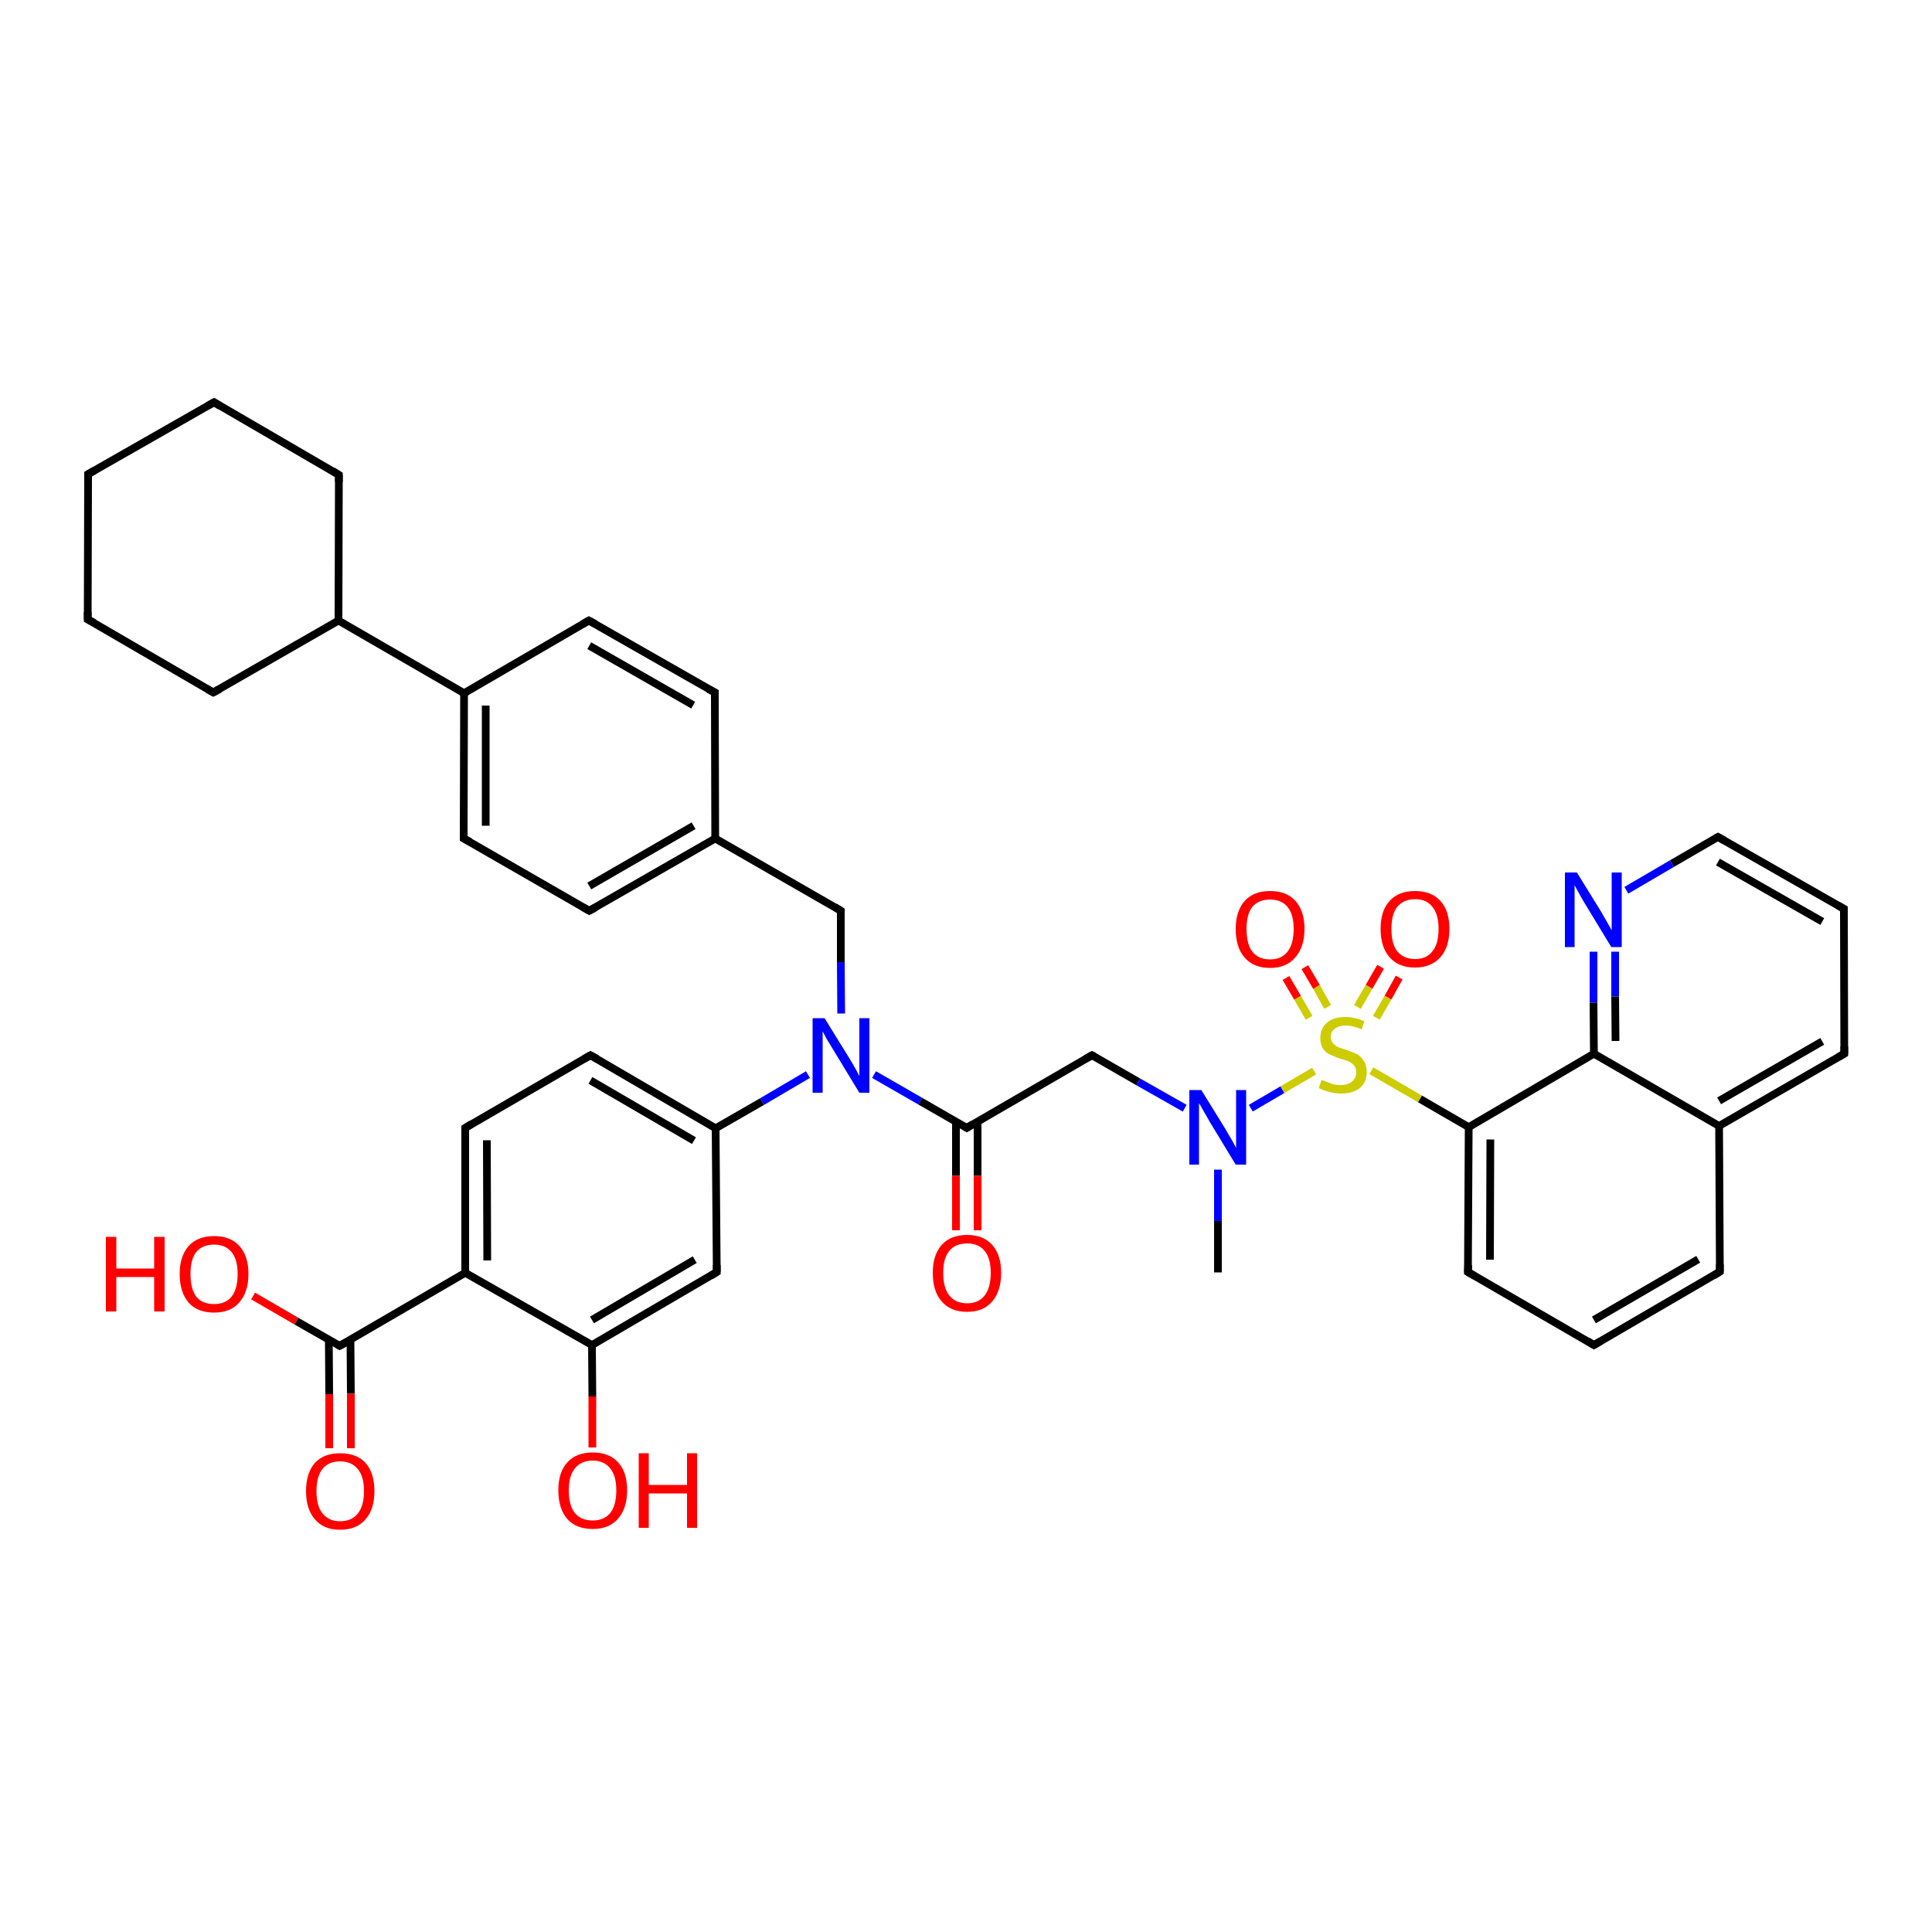 <?xml version='1.0' encoding='iso-8859-1'?>
<svg version='1.1' baseProfile='full'
              xmlns='http://www.w3.org/2000/svg'
                      xmlns:rdkit='http://www.rdkit.org/xml'
                      xmlns:xlink='http://www.w3.org/1999/xlink'
                  xml:space='preserve'
width='500px' height='500px' viewBox='0 0 500 500'>
<!-- END OF HEADER -->
<path class='bond-0 atom-19 atom-20' d='M 282.6,273.1 L 294.6,280.0' style='fill:none;fill-rule:evenodd;stroke:#000000;stroke-width:2.0px;stroke-linecap:butt;stroke-linejoin:miter;stroke-opacity:1' />
<path class='bond-0 atom-19 atom-20' d='M 294.6,280.0 L 306.6,286.8' style='fill:none;fill-rule:evenodd;stroke:#0000FF;stroke-width:2.0px;stroke-linecap:butt;stroke-linejoin:miter;stroke-opacity:1' />
<path class='bond-1 atom-20 atom-0' d='M 323.7,286.8 L 331.9,282.0' style='fill:none;fill-rule:evenodd;stroke:#0000FF;stroke-width:2.0px;stroke-linecap:butt;stroke-linejoin:miter;stroke-opacity:1' />
<path class='bond-1 atom-20 atom-0' d='M 331.9,282.0 L 340.1,277.2' style='fill:none;fill-rule:evenodd;stroke:#CCCC00;stroke-width:2.0px;stroke-linecap:butt;stroke-linejoin:miter;stroke-opacity:1' />
<path class='bond-2 atom-4 atom-5' d='M 120.0,217.0 L 152.5,235.7' style='fill:none;fill-rule:evenodd;stroke:#000000;stroke-width:2.0px;stroke-linecap:butt;stroke-linejoin:miter;stroke-opacity:1' />
<path class='bond-3 atom-20 atom-21' d='M 315.2,302.7 L 315.2,316.0' style='fill:none;fill-rule:evenodd;stroke:#0000FF;stroke-width:2.0px;stroke-linecap:butt;stroke-linejoin:miter;stroke-opacity:1' />
<path class='bond-3 atom-20 atom-21' d='M 315.2,316.0 L 315.2,329.3' style='fill:none;fill-rule:evenodd;stroke:#000000;stroke-width:2.0px;stroke-linecap:butt;stroke-linejoin:miter;stroke-opacity:1' />
<path class='bond-4 atom-0 atom-22' d='M 354.9,277.1 L 367.5,284.4' style='fill:none;fill-rule:evenodd;stroke:#CCCC00;stroke-width:2.0px;stroke-linecap:butt;stroke-linejoin:miter;stroke-opacity:1' />
<path class='bond-4 atom-0 atom-22' d='M 367.5,284.4 L 380.1,291.7' style='fill:none;fill-rule:evenodd;stroke:#000000;stroke-width:2.0px;stroke-linecap:butt;stroke-linejoin:miter;stroke-opacity:1' />
<path class='bond-5 atom-5 atom-6' d='M 152.5,235.7 L 185.1,217.0' style='fill:none;fill-rule:evenodd;stroke:#000000;stroke-width:2.0px;stroke-linecap:butt;stroke-linejoin:miter;stroke-opacity:1' />
<path class='bond-5 atom-5 atom-6' d='M 152.5,229.3 L 179.5,213.7' style='fill:none;fill-rule:evenodd;stroke:#000000;stroke-width:2.0px;stroke-linecap:butt;stroke-linejoin:miter;stroke-opacity:1' />
<path class='bond-6 atom-16 atom-23' d='M 209.1,278.1 L 197.2,285.1' style='fill:none;fill-rule:evenodd;stroke:#0000FF;stroke-width:2.0px;stroke-linecap:butt;stroke-linejoin:miter;stroke-opacity:1' />
<path class='bond-6 atom-16 atom-23' d='M 197.2,285.1 L 185.2,292.0' style='fill:none;fill-rule:evenodd;stroke:#000000;stroke-width:2.0px;stroke-linecap:butt;stroke-linejoin:miter;stroke-opacity:1' />
<path class='bond-7 atom-1 atom-0' d='M 362.1,253.0 L 359.2,258.2' style='fill:none;fill-rule:evenodd;stroke:#FF0000;stroke-width:2.0px;stroke-linecap:butt;stroke-linejoin:miter;stroke-opacity:1' />
<path class='bond-7 atom-1 atom-0' d='M 359.2,258.2 L 356.2,263.4' style='fill:none;fill-rule:evenodd;stroke:#CCCC00;stroke-width:2.0px;stroke-linecap:butt;stroke-linejoin:miter;stroke-opacity:1' />
<path class='bond-7 atom-1 atom-0' d='M 357.3,250.2 L 354.3,255.4' style='fill:none;fill-rule:evenodd;stroke:#FF0000;stroke-width:2.0px;stroke-linecap:butt;stroke-linejoin:miter;stroke-opacity:1' />
<path class='bond-7 atom-1 atom-0' d='M 354.3,255.4 L 351.3,260.6' style='fill:none;fill-rule:evenodd;stroke:#CCCC00;stroke-width:2.0px;stroke-linecap:butt;stroke-linejoin:miter;stroke-opacity:1' />
<path class='bond-8 atom-23 atom-24' d='M 185.2,292.0 L 152.8,273.1' style='fill:none;fill-rule:evenodd;stroke:#000000;stroke-width:2.0px;stroke-linecap:butt;stroke-linejoin:miter;stroke-opacity:1' />
<path class='bond-8 atom-23 atom-24' d='M 179.6,295.2 L 152.8,279.6' style='fill:none;fill-rule:evenodd;stroke:#000000;stroke-width:2.0px;stroke-linecap:butt;stroke-linejoin:miter;stroke-opacity:1' />
<path class='bond-9 atom-6 atom-7' d='M 185.1,217.0 L 185.0,179.2' style='fill:none;fill-rule:evenodd;stroke:#000000;stroke-width:2.0px;stroke-linecap:butt;stroke-linejoin:miter;stroke-opacity:1' />
<path class='bond-10 atom-24 atom-25' d='M 152.8,273.1 L 120.4,291.9' style='fill:none;fill-rule:evenodd;stroke:#000000;stroke-width:2.0px;stroke-linecap:butt;stroke-linejoin:miter;stroke-opacity:1' />
<path class='bond-11 atom-9 atom-14' d='M 87.6,160.6 L 55.2,179.2' style='fill:none;fill-rule:evenodd;stroke:#000000;stroke-width:2.0px;stroke-linecap:butt;stroke-linejoin:miter;stroke-opacity:1' />
<path class='bond-12 atom-25 atom-26' d='M 120.4,291.9 L 120.4,329.4' style='fill:none;fill-rule:evenodd;stroke:#000000;stroke-width:2.0px;stroke-linecap:butt;stroke-linejoin:miter;stroke-opacity:1' />
<path class='bond-12 atom-25 atom-26' d='M 126.0,295.1 L 126.1,326.2' style='fill:none;fill-rule:evenodd;stroke:#000000;stroke-width:2.0px;stroke-linecap:butt;stroke-linejoin:miter;stroke-opacity:1' />
<path class='bond-13 atom-10 atom-11' d='M 87.7,122.9 L 55.4,104.1' style='fill:none;fill-rule:evenodd;stroke:#000000;stroke-width:2.0px;stroke-linecap:butt;stroke-linejoin:miter;stroke-opacity:1' />
<path class='bond-14 atom-26 atom-27' d='M 120.4,329.4 L 153.2,348.1' style='fill:none;fill-rule:evenodd;stroke:#000000;stroke-width:2.0px;stroke-linecap:butt;stroke-linejoin:miter;stroke-opacity:1' />
<path class='bond-15 atom-11 atom-12' d='M 55.4,104.1 L 22.8,122.7' style='fill:none;fill-rule:evenodd;stroke:#000000;stroke-width:2.0px;stroke-linecap:butt;stroke-linejoin:miter;stroke-opacity:1' />
<path class='bond-16 atom-27 atom-28' d='M 153.2,348.1 L 185.5,329.2' style='fill:none;fill-rule:evenodd;stroke:#000000;stroke-width:2.0px;stroke-linecap:butt;stroke-linejoin:miter;stroke-opacity:1' />
<path class='bond-16 atom-27 atom-28' d='M 153.2,341.6 L 179.8,326.0' style='fill:none;fill-rule:evenodd;stroke:#000000;stroke-width:2.0px;stroke-linecap:butt;stroke-linejoin:miter;stroke-opacity:1' />
<path class='bond-17 atom-28 atom-23' d='M 185.5,329.2 L 185.2,292.0' style='fill:none;fill-rule:evenodd;stroke:#000000;stroke-width:2.0px;stroke-linecap:butt;stroke-linejoin:miter;stroke-opacity:1' />
<path class='bond-18 atom-12 atom-13' d='M 22.8,122.7 L 22.7,160.3' style='fill:none;fill-rule:evenodd;stroke:#000000;stroke-width:2.0px;stroke-linecap:butt;stroke-linejoin:miter;stroke-opacity:1' />
<path class='bond-19 atom-13 atom-14' d='M 22.7,160.3 L 55.2,179.2' style='fill:none;fill-rule:evenodd;stroke:#000000;stroke-width:2.0px;stroke-linecap:butt;stroke-linejoin:miter;stroke-opacity:1' />
<path class='bond-20 atom-3 atom-4' d='M 120.1,179.4 L 120.0,217.0' style='fill:none;fill-rule:evenodd;stroke:#000000;stroke-width:2.0px;stroke-linecap:butt;stroke-linejoin:miter;stroke-opacity:1' />
<path class='bond-20 atom-3 atom-4' d='M 125.7,182.6 L 125.7,213.7' style='fill:none;fill-rule:evenodd;stroke:#000000;stroke-width:2.0px;stroke-linecap:butt;stroke-linejoin:miter;stroke-opacity:1' />
<path class='bond-21 atom-29 atom-30' d='M 87.9,348.3 L 76.7,341.9' style='fill:none;fill-rule:evenodd;stroke:#000000;stroke-width:2.0px;stroke-linecap:butt;stroke-linejoin:miter;stroke-opacity:1' />
<path class='bond-21 atom-29 atom-30' d='M 76.7,341.9 L 65.5,335.4' style='fill:none;fill-rule:evenodd;stroke:#FF0000;stroke-width:2.0px;stroke-linecap:butt;stroke-linejoin:miter;stroke-opacity:1' />
<path class='bond-22 atom-29 atom-31' d='M 85.1,346.7 L 85.2,360.8' style='fill:none;fill-rule:evenodd;stroke:#000000;stroke-width:2.0px;stroke-linecap:butt;stroke-linejoin:miter;stroke-opacity:1' />
<path class='bond-22 atom-29 atom-31' d='M 85.2,360.8 L 85.2,374.8' style='fill:none;fill-rule:evenodd;stroke:#FF0000;stroke-width:2.0px;stroke-linecap:butt;stroke-linejoin:miter;stroke-opacity:1' />
<path class='bond-22 atom-29 atom-31' d='M 90.7,346.7 L 90.8,360.7' style='fill:none;fill-rule:evenodd;stroke:#000000;stroke-width:2.0px;stroke-linecap:butt;stroke-linejoin:miter;stroke-opacity:1' />
<path class='bond-22 atom-29 atom-31' d='M 90.8,360.7 L 90.8,374.8' style='fill:none;fill-rule:evenodd;stroke:#FF0000;stroke-width:2.0px;stroke-linecap:butt;stroke-linejoin:miter;stroke-opacity:1' />
<path class='bond-23 atom-26 atom-29' d='M 120.4,329.4 L 87.9,348.3' style='fill:none;fill-rule:evenodd;stroke:#000000;stroke-width:2.0px;stroke-linecap:butt;stroke-linejoin:miter;stroke-opacity:1' />
<path class='bond-24 atom-6 atom-15' d='M 185.1,217.0 L 217.6,235.7' style='fill:none;fill-rule:evenodd;stroke:#000000;stroke-width:2.0px;stroke-linecap:butt;stroke-linejoin:miter;stroke-opacity:1' />
<path class='bond-25 atom-27 atom-32' d='M 153.2,348.1 L 153.3,361.4' style='fill:none;fill-rule:evenodd;stroke:#000000;stroke-width:2.0px;stroke-linecap:butt;stroke-linejoin:miter;stroke-opacity:1' />
<path class='bond-25 atom-27 atom-32' d='M 153.3,361.4 L 153.3,374.6' style='fill:none;fill-rule:evenodd;stroke:#FF0000;stroke-width:2.0px;stroke-linecap:butt;stroke-linejoin:miter;stroke-opacity:1' />
<path class='bond-26 atom-7 atom-8' d='M 185.0,179.2 L 152.4,160.6' style='fill:none;fill-rule:evenodd;stroke:#000000;stroke-width:2.0px;stroke-linecap:butt;stroke-linejoin:miter;stroke-opacity:1' />
<path class='bond-26 atom-7 atom-8' d='M 179.4,182.5 L 152.5,167.1' style='fill:none;fill-rule:evenodd;stroke:#000000;stroke-width:2.0px;stroke-linecap:butt;stroke-linejoin:miter;stroke-opacity:1' />
<path class='bond-27 atom-22 atom-33' d='M 380.1,291.7 L 379.9,329.2' style='fill:none;fill-rule:evenodd;stroke:#000000;stroke-width:2.0px;stroke-linecap:butt;stroke-linejoin:miter;stroke-opacity:1' />
<path class='bond-27 atom-22 atom-33' d='M 385.7,294.9 L 385.6,326.0' style='fill:none;fill-rule:evenodd;stroke:#000000;stroke-width:2.0px;stroke-linecap:butt;stroke-linejoin:miter;stroke-opacity:1' />
<path class='bond-28 atom-15 atom-16' d='M 217.6,235.7 L 217.6,249.0' style='fill:none;fill-rule:evenodd;stroke:#000000;stroke-width:2.0px;stroke-linecap:butt;stroke-linejoin:miter;stroke-opacity:1' />
<path class='bond-28 atom-15 atom-16' d='M 217.6,249.0 L 217.7,262.3' style='fill:none;fill-rule:evenodd;stroke:#0000FF;stroke-width:2.0px;stroke-linecap:butt;stroke-linejoin:miter;stroke-opacity:1' />
<path class='bond-29 atom-33 atom-34' d='M 379.9,329.2 L 412.5,348.1' style='fill:none;fill-rule:evenodd;stroke:#000000;stroke-width:2.0px;stroke-linecap:butt;stroke-linejoin:miter;stroke-opacity:1' />
<path class='bond-30 atom-34 atom-35' d='M 412.5,348.1 L 445.1,329.1' style='fill:none;fill-rule:evenodd;stroke:#000000;stroke-width:2.0px;stroke-linecap:butt;stroke-linejoin:miter;stroke-opacity:1' />
<path class='bond-30 atom-34 atom-35' d='M 412.5,341.6 L 439.5,325.9' style='fill:none;fill-rule:evenodd;stroke:#000000;stroke-width:2.0px;stroke-linecap:butt;stroke-linejoin:miter;stroke-opacity:1' />
<path class='bond-31 atom-36 atom-22' d='M 412.5,272.7 L 380.1,291.7' style='fill:none;fill-rule:evenodd;stroke:#000000;stroke-width:2.0px;stroke-linecap:butt;stroke-linejoin:miter;stroke-opacity:1' />
<path class='bond-32 atom-8 atom-3' d='M 152.4,160.6 L 120.1,179.4' style='fill:none;fill-rule:evenodd;stroke:#000000;stroke-width:2.0px;stroke-linecap:butt;stroke-linejoin:miter;stroke-opacity:1' />
<path class='bond-33 atom-37 atom-35' d='M 444.9,291.4 L 445.1,329.1' style='fill:none;fill-rule:evenodd;stroke:#000000;stroke-width:2.0px;stroke-linecap:butt;stroke-linejoin:miter;stroke-opacity:1' />
<path class='bond-34 atom-16 atom-17' d='M 226.2,278.1 L 238.2,285.0' style='fill:none;fill-rule:evenodd;stroke:#0000FF;stroke-width:2.0px;stroke-linecap:butt;stroke-linejoin:miter;stroke-opacity:1' />
<path class='bond-34 atom-16 atom-17' d='M 238.2,285.0 L 250.2,291.9' style='fill:none;fill-rule:evenodd;stroke:#000000;stroke-width:2.0px;stroke-linecap:butt;stroke-linejoin:miter;stroke-opacity:1' />
<path class='bond-35 atom-0 atom-2' d='M 343.6,260.6 L 340.7,255.4' style='fill:none;fill-rule:evenodd;stroke:#CCCC00;stroke-width:2.0px;stroke-linecap:butt;stroke-linejoin:miter;stroke-opacity:1' />
<path class='bond-35 atom-0 atom-2' d='M 340.7,255.4 L 337.7,250.3' style='fill:none;fill-rule:evenodd;stroke:#FF0000;stroke-width:2.0px;stroke-linecap:butt;stroke-linejoin:miter;stroke-opacity:1' />
<path class='bond-35 atom-0 atom-2' d='M 338.8,263.4 L 335.8,258.2' style='fill:none;fill-rule:evenodd;stroke:#CCCC00;stroke-width:2.0px;stroke-linecap:butt;stroke-linejoin:miter;stroke-opacity:1' />
<path class='bond-35 atom-0 atom-2' d='M 335.8,258.2 L 332.8,253.1' style='fill:none;fill-rule:evenodd;stroke:#FF0000;stroke-width:2.0px;stroke-linecap:butt;stroke-linejoin:miter;stroke-opacity:1' />
<path class='bond-36 atom-36 atom-37' d='M 412.5,272.7 L 444.9,291.4' style='fill:none;fill-rule:evenodd;stroke:#000000;stroke-width:2.0px;stroke-linecap:butt;stroke-linejoin:miter;stroke-opacity:1' />
<path class='bond-37 atom-17 atom-18' d='M 247.4,290.3 L 247.4,304.3' style='fill:none;fill-rule:evenodd;stroke:#000000;stroke-width:2.0px;stroke-linecap:butt;stroke-linejoin:miter;stroke-opacity:1' />
<path class='bond-37 atom-17 atom-18' d='M 247.4,304.3 L 247.4,318.4' style='fill:none;fill-rule:evenodd;stroke:#FF0000;stroke-width:2.0px;stroke-linecap:butt;stroke-linejoin:miter;stroke-opacity:1' />
<path class='bond-37 atom-17 atom-18' d='M 253.0,290.2 L 253.0,304.3' style='fill:none;fill-rule:evenodd;stroke:#000000;stroke-width:2.0px;stroke-linecap:butt;stroke-linejoin:miter;stroke-opacity:1' />
<path class='bond-37 atom-17 atom-18' d='M 253.0,304.3 L 253.0,318.4' style='fill:none;fill-rule:evenodd;stroke:#FF0000;stroke-width:2.0px;stroke-linecap:butt;stroke-linejoin:miter;stroke-opacity:1' />
<path class='bond-38 atom-37 atom-38' d='M 444.9,291.4 L 477.3,272.7' style='fill:none;fill-rule:evenodd;stroke:#000000;stroke-width:2.0px;stroke-linecap:butt;stroke-linejoin:miter;stroke-opacity:1' />
<path class='bond-38 atom-37 atom-38' d='M 444.9,284.9 L 471.6,269.5' style='fill:none;fill-rule:evenodd;stroke:#000000;stroke-width:2.0px;stroke-linecap:butt;stroke-linejoin:miter;stroke-opacity:1' />
<path class='bond-39 atom-3 atom-9' d='M 120.1,179.4 L 87.6,160.6' style='fill:none;fill-rule:evenodd;stroke:#000000;stroke-width:2.0px;stroke-linecap:butt;stroke-linejoin:miter;stroke-opacity:1' />
<path class='bond-40 atom-38 atom-39' d='M 477.3,272.7 L 477.2,235.2' style='fill:none;fill-rule:evenodd;stroke:#000000;stroke-width:2.0px;stroke-linecap:butt;stroke-linejoin:miter;stroke-opacity:1' />
<path class='bond-41 atom-17 atom-19' d='M 250.2,291.9 L 282.6,273.1' style='fill:none;fill-rule:evenodd;stroke:#000000;stroke-width:2.0px;stroke-linecap:butt;stroke-linejoin:miter;stroke-opacity:1' />
<path class='bond-42 atom-39 atom-40' d='M 477.2,235.2 L 444.6,216.6' style='fill:none;fill-rule:evenodd;stroke:#000000;stroke-width:2.0px;stroke-linecap:butt;stroke-linejoin:miter;stroke-opacity:1' />
<path class='bond-42 atom-39 atom-40' d='M 471.6,238.5 L 444.6,223.1' style='fill:none;fill-rule:evenodd;stroke:#000000;stroke-width:2.0px;stroke-linecap:butt;stroke-linejoin:miter;stroke-opacity:1' />
<path class='bond-43 atom-9 atom-10' d='M 87.6,160.6 L 87.7,122.9' style='fill:none;fill-rule:evenodd;stroke:#000000;stroke-width:2.0px;stroke-linecap:butt;stroke-linejoin:miter;stroke-opacity:1' />
<path class='bond-44 atom-40 atom-41' d='M 444.6,216.6 L 432.7,223.5' style='fill:none;fill-rule:evenodd;stroke:#000000;stroke-width:2.0px;stroke-linecap:butt;stroke-linejoin:miter;stroke-opacity:1' />
<path class='bond-44 atom-40 atom-41' d='M 432.7,223.5 L 420.9,230.4' style='fill:none;fill-rule:evenodd;stroke:#0000FF;stroke-width:2.0px;stroke-linecap:butt;stroke-linejoin:miter;stroke-opacity:1' />
<path class='bond-45 atom-41 atom-36' d='M 412.4,246.3 L 412.4,259.5' style='fill:none;fill-rule:evenodd;stroke:#0000FF;stroke-width:2.0px;stroke-linecap:butt;stroke-linejoin:miter;stroke-opacity:1' />
<path class='bond-45 atom-41 atom-36' d='M 412.4,259.5 L 412.5,272.7' style='fill:none;fill-rule:evenodd;stroke:#000000;stroke-width:2.0px;stroke-linecap:butt;stroke-linejoin:miter;stroke-opacity:1' />
<path class='bond-45 atom-41 atom-36' d='M 418.0,246.3 L 418.0,257.9' style='fill:none;fill-rule:evenodd;stroke:#0000FF;stroke-width:2.0px;stroke-linecap:butt;stroke-linejoin:miter;stroke-opacity:1' />
<path class='bond-45 atom-41 atom-36' d='M 418.0,257.9 L 418.1,269.4' style='fill:none;fill-rule:evenodd;stroke:#000000;stroke-width:2.0px;stroke-linecap:butt;stroke-linejoin:miter;stroke-opacity:1' />
<path d='M 121.7,217.9 L 120.0,217.0 L 120.0,215.1' style='fill:none;stroke:#000000;stroke-width:2.0px;stroke-linecap:butt;stroke-linejoin:miter;stroke-opacity:1;' />
<path d='M 150.9,234.8 L 152.5,235.7 L 154.2,234.8' style='fill:none;stroke:#000000;stroke-width:2.0px;stroke-linecap:butt;stroke-linejoin:miter;stroke-opacity:1;' />
<path d='M 185.0,181.1 L 185.0,179.2 L 183.3,178.3' style='fill:none;stroke:#000000;stroke-width:2.0px;stroke-linecap:butt;stroke-linejoin:miter;stroke-opacity:1;' />
<path d='M 154.1,161.5 L 152.4,160.6 L 150.8,161.5' style='fill:none;stroke:#000000;stroke-width:2.0px;stroke-linecap:butt;stroke-linejoin:miter;stroke-opacity:1;' />
<path d='M 86.1,121.9 L 87.7,122.9 L 87.7,124.7' style='fill:none;stroke:#000000;stroke-width:2.0px;stroke-linecap:butt;stroke-linejoin:miter;stroke-opacity:1;' />
<path d='M 57.0,105.1 L 55.4,104.1 L 53.8,105.0' style='fill:none;stroke:#000000;stroke-width:2.0px;stroke-linecap:butt;stroke-linejoin:miter;stroke-opacity:1;' />
<path d='M 24.4,121.8 L 22.8,122.7 L 22.8,124.6' style='fill:none;stroke:#000000;stroke-width:2.0px;stroke-linecap:butt;stroke-linejoin:miter;stroke-opacity:1;' />
<path d='M 22.7,158.4 L 22.7,160.3 L 24.4,161.2' style='fill:none;stroke:#000000;stroke-width:2.0px;stroke-linecap:butt;stroke-linejoin:miter;stroke-opacity:1;' />
<path d='M 56.9,178.3 L 55.2,179.2 L 53.6,178.3' style='fill:none;stroke:#000000;stroke-width:2.0px;stroke-linecap:butt;stroke-linejoin:miter;stroke-opacity:1;' />
<path d='M 216.0,234.7 L 217.6,235.7 L 217.6,236.3' style='fill:none;stroke:#000000;stroke-width:2.0px;stroke-linecap:butt;stroke-linejoin:miter;stroke-opacity:1;' />
<path d='M 249.6,291.5 L 250.2,291.9 L 251.8,290.9' style='fill:none;stroke:#000000;stroke-width:2.0px;stroke-linecap:butt;stroke-linejoin:miter;stroke-opacity:1;' />
<path d='M 283.2,273.4 L 282.6,273.1 L 281.0,274.0' style='fill:none;stroke:#000000;stroke-width:2.0px;stroke-linecap:butt;stroke-linejoin:miter;stroke-opacity:1;' />
<path d='M 154.5,274.0 L 152.8,273.1 L 151.2,274.0' style='fill:none;stroke:#000000;stroke-width:2.0px;stroke-linecap:butt;stroke-linejoin:miter;stroke-opacity:1;' />
<path d='M 122.0,290.9 L 120.4,291.9 L 120.4,293.8' style='fill:none;stroke:#000000;stroke-width:2.0px;stroke-linecap:butt;stroke-linejoin:miter;stroke-opacity:1;' />
<path d='M 183.9,330.2 L 185.5,329.2 L 185.5,327.4' style='fill:none;stroke:#000000;stroke-width:2.0px;stroke-linecap:butt;stroke-linejoin:miter;stroke-opacity:1;' />
<path d='M 87.4,348.0 L 87.9,348.3 L 89.6,347.4' style='fill:none;stroke:#000000;stroke-width:2.0px;stroke-linecap:butt;stroke-linejoin:miter;stroke-opacity:1;' />
<path d='M 380.0,327.4 L 379.9,329.2 L 381.6,330.2' style='fill:none;stroke:#000000;stroke-width:2.0px;stroke-linecap:butt;stroke-linejoin:miter;stroke-opacity:1;' />
<path d='M 410.9,347.1 L 412.5,348.1 L 414.2,347.1' style='fill:none;stroke:#000000;stroke-width:2.0px;stroke-linecap:butt;stroke-linejoin:miter;stroke-opacity:1;' />
<path d='M 443.5,330.1 L 445.1,329.1 L 445.1,327.2' style='fill:none;stroke:#000000;stroke-width:2.0px;stroke-linecap:butt;stroke-linejoin:miter;stroke-opacity:1;' />
<path d='M 475.7,273.6 L 477.3,272.7 L 477.3,270.8' style='fill:none;stroke:#000000;stroke-width:2.0px;stroke-linecap:butt;stroke-linejoin:miter;stroke-opacity:1;' />
<path d='M 477.2,237.1 L 477.2,235.2 L 475.6,234.3' style='fill:none;stroke:#000000;stroke-width:2.0px;stroke-linecap:butt;stroke-linejoin:miter;stroke-opacity:1;' />
<path d='M 446.2,217.5 L 444.6,216.6 L 444.0,216.9' style='fill:none;stroke:#000000;stroke-width:2.0px;stroke-linecap:butt;stroke-linejoin:miter;stroke-opacity:1;' />
<path class='atom-0' d='M 342.0 279.5
Q 342.3 279.6, 343.2 279.9
Q 344.1 280.3, 345.0 280.6
Q 346.1 280.8, 347.0 280.8
Q 348.9 280.8, 349.9 279.9
Q 351.0 279.0, 351.0 277.5
Q 351.0 276.4, 350.4 275.7
Q 349.9 275.1, 349.1 274.7
Q 348.3 274.4, 346.9 274.0
Q 345.2 273.4, 344.2 272.9
Q 343.2 272.5, 342.4 271.4
Q 341.7 270.4, 341.7 268.6
Q 341.7 266.2, 343.4 264.7
Q 345.0 263.2, 348.3 263.2
Q 350.5 263.2, 353.1 264.3
L 352.4 266.4
Q 350.1 265.4, 348.4 265.4
Q 346.5 265.4, 345.5 266.2
Q 344.4 267.0, 344.4 268.3
Q 344.4 269.3, 345.0 270.0
Q 345.5 270.6, 346.3 271.0
Q 347.1 271.3, 348.4 271.7
Q 350.1 272.3, 351.2 272.8
Q 352.2 273.4, 352.9 274.5
Q 353.7 275.6, 353.7 277.5
Q 353.7 280.1, 351.9 281.6
Q 350.1 283.0, 347.1 283.0
Q 345.4 283.0, 344.1 282.6
Q 342.8 282.3, 341.3 281.6
L 342.0 279.5
' fill='#CCCC00'/>
<path class='atom-1' d='M 357.3 240.4
Q 357.3 235.7, 359.6 233.2
Q 361.9 230.6, 366.2 230.6
Q 370.5 230.6, 372.8 233.2
Q 375.1 235.7, 375.1 240.4
Q 375.1 245.1, 372.8 247.7
Q 370.4 250.4, 366.2 250.4
Q 361.9 250.4, 359.6 247.7
Q 357.3 245.1, 357.3 240.4
M 366.2 248.2
Q 369.2 248.2, 370.7 246.2
Q 372.3 244.3, 372.3 240.4
Q 372.3 236.6, 370.7 234.7
Q 369.2 232.7, 366.2 232.7
Q 363.3 232.7, 361.6 234.7
Q 360.1 236.6, 360.1 240.4
Q 360.1 244.3, 361.6 246.2
Q 363.3 248.2, 366.2 248.2
' fill='#FF0000'/>
<path class='atom-2' d='M 319.8 240.4
Q 319.8 235.8, 322.1 233.2
Q 324.4 230.6, 328.7 230.6
Q 333.0 230.6, 335.3 233.2
Q 337.6 235.8, 337.6 240.4
Q 337.6 245.1, 335.2 247.8
Q 332.9 250.5, 328.7 250.5
Q 324.4 250.5, 322.1 247.8
Q 319.8 245.2, 319.8 240.4
M 328.7 248.3
Q 331.6 248.3, 333.2 246.3
Q 334.8 244.3, 334.8 240.4
Q 334.8 236.6, 333.2 234.7
Q 331.6 232.8, 328.7 232.8
Q 325.7 232.8, 324.1 234.7
Q 322.6 236.6, 322.6 240.4
Q 322.6 244.3, 324.1 246.3
Q 325.7 248.3, 328.7 248.3
' fill='#FF0000'/>
<path class='atom-16' d='M 213.4 263.5
L 219.7 273.7
Q 220.4 274.8, 221.4 276.6
Q 222.4 278.4, 222.4 278.5
L 222.4 263.5
L 225.0 263.5
L 225.0 282.8
L 222.4 282.8
L 215.6 271.6
Q 214.8 270.3, 213.9 268.8
Q 213.1 267.3, 212.9 266.9
L 212.9 282.8
L 210.3 282.8
L 210.3 263.5
L 213.4 263.5
' fill='#0000FF'/>
<path class='atom-18' d='M 241.4 329.4
Q 241.4 324.8, 243.7 322.2
Q 246.0 319.6, 250.3 319.6
Q 254.5 319.6, 256.8 322.2
Q 259.1 324.8, 259.1 329.4
Q 259.1 334.1, 256.8 336.8
Q 254.5 339.5, 250.3 339.5
Q 246.0 339.5, 243.7 336.8
Q 241.4 334.2, 241.4 329.4
M 250.3 337.3
Q 253.2 337.3, 254.8 335.3
Q 256.4 333.3, 256.4 329.4
Q 256.4 325.6, 254.8 323.7
Q 253.2 321.8, 250.3 321.8
Q 247.3 321.8, 245.7 323.7
Q 244.1 325.6, 244.1 329.4
Q 244.1 333.3, 245.7 335.3
Q 247.3 337.3, 250.3 337.3
' fill='#FF0000'/>
<path class='atom-20' d='M 310.9 282.1
L 317.2 292.3
Q 317.8 293.4, 318.9 295.2
Q 319.9 297.0, 319.9 297.1
L 319.9 282.1
L 322.5 282.1
L 322.5 301.4
L 319.8 301.4
L 313.0 290.2
Q 312.3 288.9, 311.4 287.4
Q 310.6 285.9, 310.3 285.5
L 310.3 301.4
L 307.8 301.4
L 307.8 282.1
L 310.9 282.1
' fill='#0000FF'/>
<path class='atom-30' d='M 27.4 320.1
L 30.1 320.1
L 30.1 328.3
L 39.9 328.3
L 39.9 320.1
L 42.6 320.1
L 42.6 339.4
L 39.9 339.4
L 39.9 330.5
L 30.1 330.5
L 30.1 339.4
L 27.4 339.4
L 27.4 320.1
' fill='#FF0000'/>
<path class='atom-30' d='M 46.5 329.7
Q 46.5 325.1, 48.8 322.5
Q 51.1 319.9, 55.4 319.9
Q 59.7 319.9, 62.0 322.5
Q 64.3 325.1, 64.3 329.7
Q 64.3 334.4, 61.9 337.1
Q 59.6 339.7, 55.4 339.7
Q 51.1 339.7, 48.8 337.1
Q 46.5 334.4, 46.5 329.7
M 55.4 337.5
Q 58.3 337.5, 59.9 335.6
Q 61.5 333.6, 61.5 329.7
Q 61.5 325.9, 59.9 324.0
Q 58.3 322.1, 55.4 322.1
Q 52.4 322.1, 50.8 324.0
Q 49.3 325.9, 49.3 329.7
Q 49.3 333.6, 50.8 335.6
Q 52.4 337.5, 55.4 337.5
' fill='#FF0000'/>
<path class='atom-31' d='M 79.2 385.9
Q 79.2 381.2, 81.5 378.6
Q 83.8 376.1, 88.0 376.1
Q 92.3 376.1, 94.6 378.6
Q 96.9 381.2, 96.9 385.9
Q 96.9 390.6, 94.6 393.2
Q 92.3 395.9, 88.0 395.9
Q 83.8 395.9, 81.5 393.2
Q 79.2 390.6, 79.2 385.9
M 88.0 393.7
Q 91.0 393.7, 92.6 391.7
Q 94.2 389.7, 94.2 385.9
Q 94.2 382.1, 92.6 380.2
Q 91.0 378.2, 88.0 378.2
Q 85.1 378.2, 83.5 380.1
Q 81.9 382.1, 81.9 385.9
Q 81.9 389.8, 83.5 391.7
Q 85.1 393.7, 88.0 393.7
' fill='#FF0000'/>
<path class='atom-32' d='M 144.5 385.7
Q 144.5 381.0, 146.8 378.5
Q 149.1 375.9, 153.4 375.9
Q 157.7 375.9, 160.0 378.5
Q 162.3 381.0, 162.3 385.7
Q 162.3 390.4, 159.9 393.1
Q 157.6 395.7, 153.4 395.7
Q 149.1 395.7, 146.8 393.1
Q 144.5 390.4, 144.5 385.7
M 153.4 393.5
Q 156.3 393.5, 157.9 391.6
Q 159.5 389.6, 159.5 385.7
Q 159.5 381.9, 157.9 380.0
Q 156.3 378.0, 153.4 378.0
Q 150.4 378.0, 148.8 380.0
Q 147.2 381.9, 147.2 385.7
Q 147.2 389.6, 148.8 391.6
Q 150.4 393.5, 153.4 393.5
' fill='#FF0000'/>
<path class='atom-32' d='M 165.3 376.1
L 167.9 376.1
L 167.9 384.3
L 177.8 384.3
L 177.8 376.1
L 180.4 376.1
L 180.4 395.4
L 177.8 395.4
L 177.8 386.5
L 167.9 386.5
L 167.9 395.4
L 165.3 395.4
L 165.3 376.1
' fill='#FF0000'/>
<path class='atom-41' d='M 408.1 225.8
L 414.4 236.0
Q 415.0 237.0, 416.0 238.8
Q 417.1 240.7, 417.1 240.8
L 417.1 225.8
L 419.7 225.8
L 419.7 245.1
L 417.0 245.1
L 410.2 233.9
Q 409.4 232.6, 408.6 231.1
Q 407.8 229.6, 407.5 229.1
L 407.5 245.1
L 405.0 245.1
L 405.0 225.8
L 408.1 225.8
' fill='#0000FF'/>
</svg>
